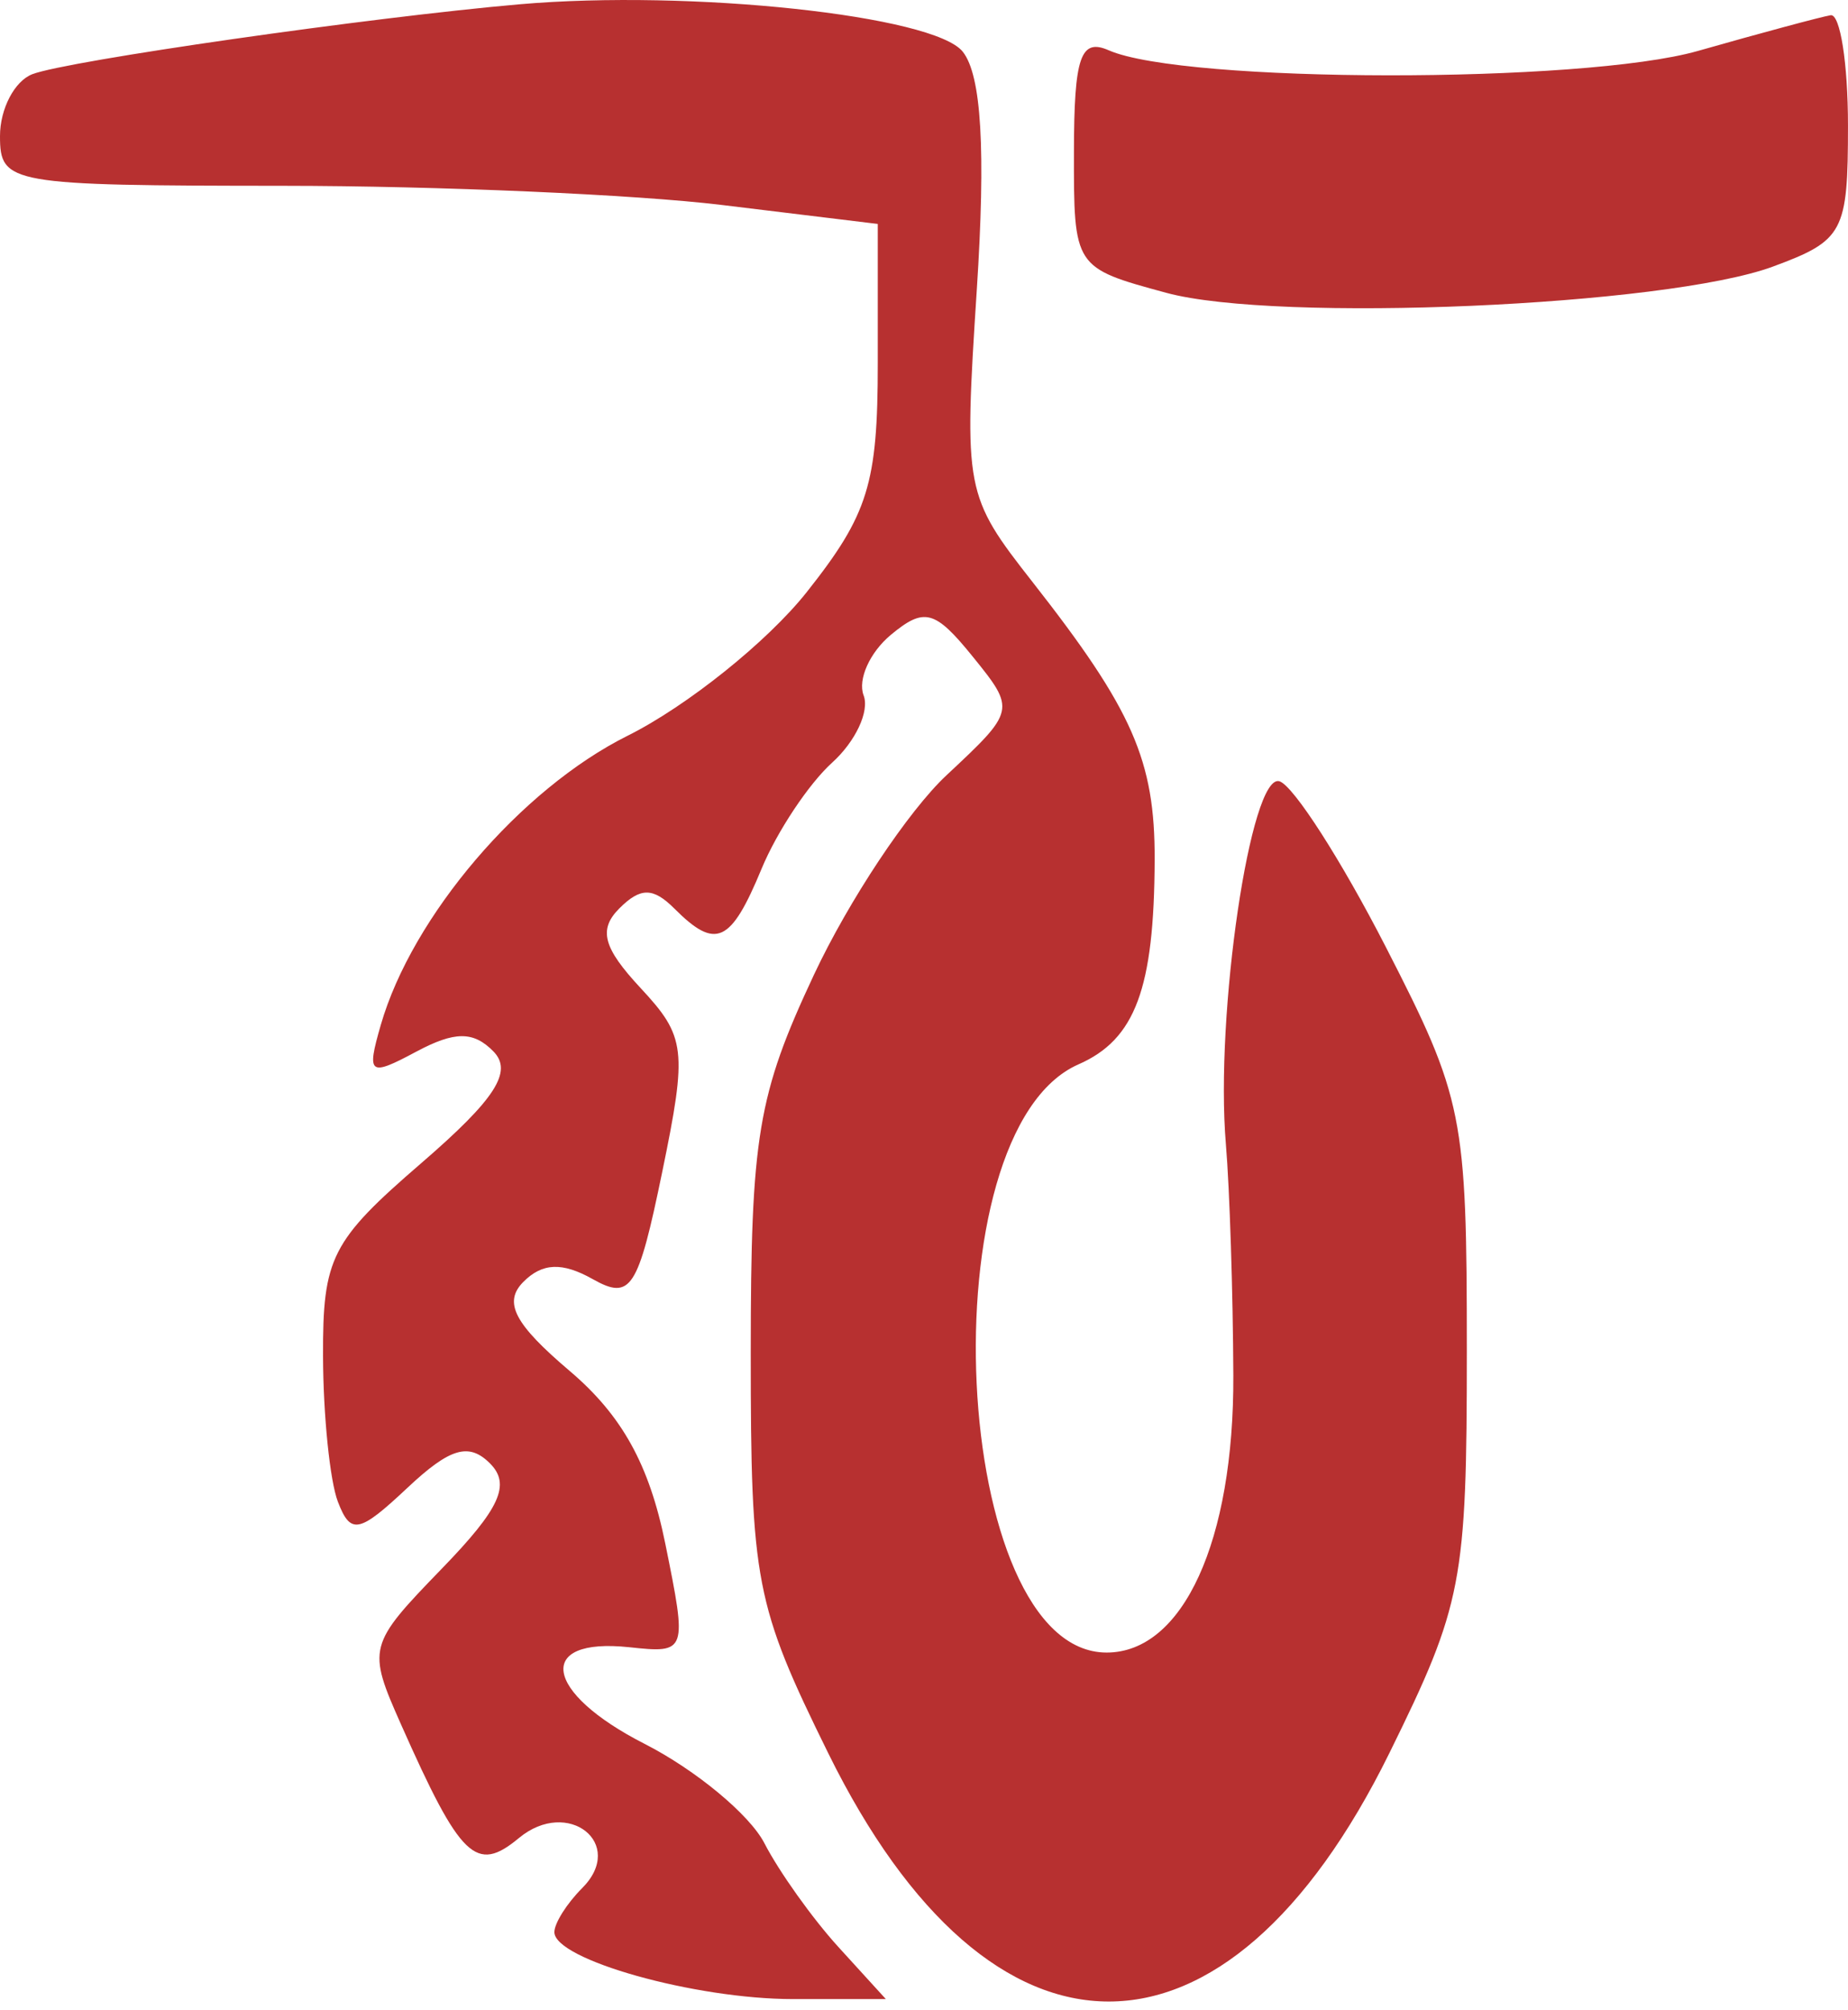 <?xml version="1.0" encoding="UTF-8"?> <svg xmlns="http://www.w3.org/2000/svg" width="80" height="87" viewBox="0 0 80 87" fill="none"> <path fill-rule="evenodd" clip-rule="evenodd" d="M22.499 0.185C16.03 0.748 2.919 2.628 1.401 3.211C0.63 3.507 -0.001 4.713 1.18695e-06 5.892C0.001 7.966 0.398 8.035 12.25 8.043C18.987 8.047 27.537 8.421 31.249 8.873L37.999 9.694V15.721C37.999 20.942 37.588 22.266 34.922 25.633C33.229 27.77 29.741 30.566 27.172 31.847C22.537 34.158 17.841 39.659 16.483 44.371C15.862 46.524 15.982 46.614 18.012 45.528C19.682 44.635 20.49 44.63 21.356 45.509C22.217 46.383 21.446 47.578 18.234 50.352C14.341 53.713 13.969 54.443 13.984 58.703C13.992 61.271 14.282 64.108 14.627 65.007C15.179 66.446 15.543 66.372 17.64 64.402C19.478 62.675 20.297 62.433 21.21 63.346C22.123 64.259 21.646 65.304 19.129 67.901C15.925 71.207 15.891 71.337 17.363 74.653C19.94 80.457 20.61 81.103 22.465 79.563C24.589 77.8 27.122 79.812 25.199 81.735C24.539 82.395 23.999 83.251 23.999 83.637C23.999 84.827 30.082 86.535 34.323 86.535H38.348L36.298 84.285C35.171 83.048 33.728 81.024 33.091 79.788C32.453 78.553 30.118 76.616 27.9 75.485C23.536 73.258 23.157 70.87 27.237 71.304C29.742 71.572 29.756 71.53 28.797 66.804C28.104 63.396 26.925 61.268 24.664 59.347C22.266 57.311 21.779 56.376 22.653 55.493C23.473 54.664 24.339 54.628 25.653 55.367C27.309 56.299 27.619 55.821 28.67 50.72C29.758 45.441 29.691 44.873 27.733 42.772C26.107 41.025 25.897 40.237 26.812 39.322C27.728 38.406 28.273 38.409 29.199 39.335C30.99 41.126 31.634 40.83 32.969 37.607C33.636 35.997 35.01 33.93 36.023 33.013C37.036 32.097 37.649 30.786 37.386 30.101C37.123 29.416 37.655 28.235 38.568 27.478C40.012 26.28 40.474 26.403 42.108 28.421C43.975 30.727 43.967 30.762 40.976 33.557C39.319 35.104 36.735 38.995 35.232 42.203C32.8 47.396 32.501 49.187 32.5 58.556C32.499 68.47 32.692 69.47 35.849 75.881C42.912 90.228 53.086 90.228 60.149 75.881C63.312 69.458 63.499 68.483 63.499 58.455C63.499 48.283 63.351 47.544 59.999 41.007C58.074 37.252 56 34.018 55.391 33.821C54.144 33.418 52.593 43.91 53.069 49.535C53.231 51.46 53.376 55.96 53.391 59.535C53.421 66.703 51.213 71.535 47.907 71.535C41.147 71.535 40.067 48.981 46.687 46.074C49.147 44.995 49.965 42.797 49.985 37.219C50.001 32.926 49.034 30.724 44.711 25.21C41.765 21.452 41.723 21.232 42.285 12.554C42.678 6.49 42.488 3.258 41.678 2.238C40.432 0.668 29.9 -0.459 22.499 0.185ZM73.499 2.206C68.506 3.626 51.261 3.607 47.999 2.178C46.778 1.642 46.497 2.456 46.491 6.554C46.483 11.583 46.487 11.589 50.491 12.676C55.295 13.979 72.119 13.252 76.749 11.54C79.81 10.409 79.999 10.055 79.999 5.437C79.999 2.741 79.661 0.591 79.249 0.659C78.837 0.727 76.249 1.423 73.499 2.206Z" fill="#B73030"></path> </svg> 